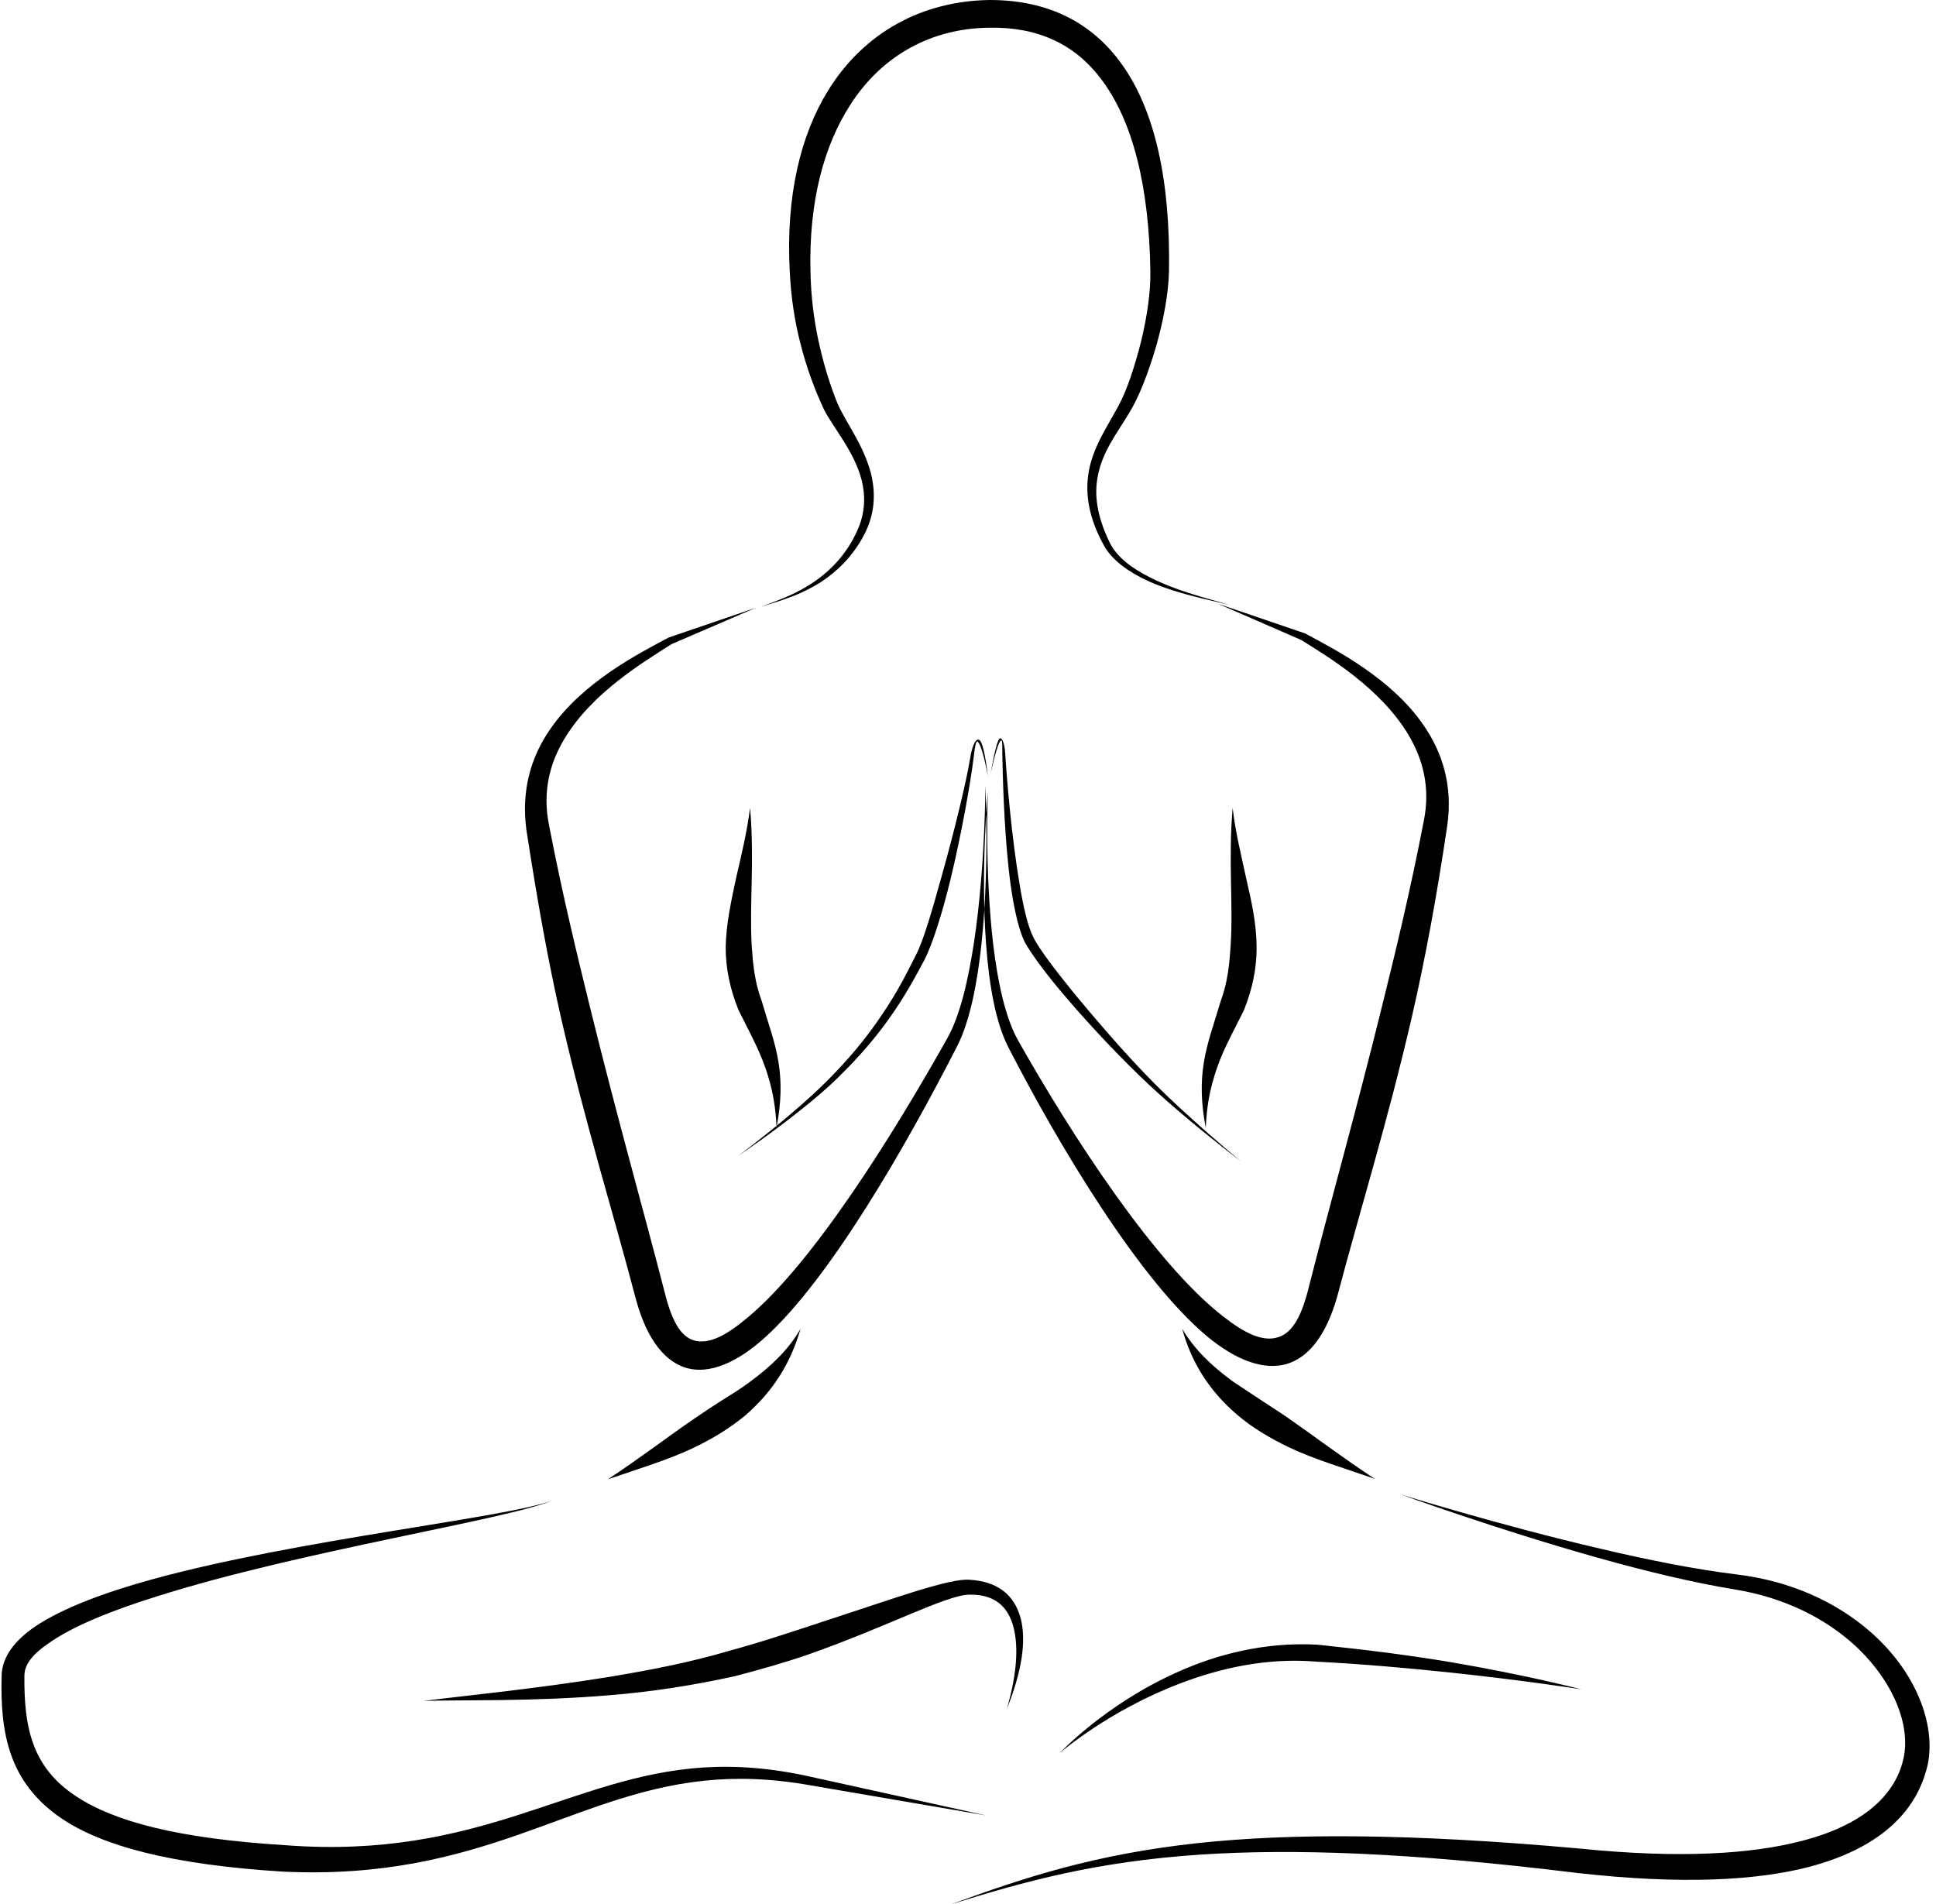 <?xml version="1.0" encoding="UTF-8"?>
<!DOCTYPE svg PUBLIC '-//W3C//DTD SVG 1.0//EN'
          'http://www.w3.org/TR/2001/REC-SVG-20010904/DTD/svg10.dtd'>
<svg height="460.6" preserveAspectRatio="xMidYMid meet" version="1.0" viewBox="16.6 19.7 468.2 460.6" width="468.2" xmlns="http://www.w3.org/2000/svg" xmlns:xlink="http://www.w3.org/1999/xlink" zoomAndPan="magnify"
><g id="change1_1"
  ><path clip-rule="evenodd" d="M200.8,166.5c1.8-1,7.9-2.5,13.7-6.8c3.5-2.6,7-6.3,9.4-11.6c2-4.4,2-8.5,1.1-12.2 c-1.8-7.1-7.1-13-9.2-17.3c-2-4.3-4.1-9.7-5.7-16.1c-1.3-5.1-2.2-10.8-2.5-17c-1-18.3,2.6-33.1,9.2-43.8c8.8-14.3,23-21.8,39.2-22 c14,0,24.6,5.4,31.8,15.4c8.1,11.2,11.9,28.4,11.5,50.3c-0.1,5.2-1.3,11.6-3,17.7c-1.9,6.6-4.3,12.8-6.7,16.6 c-2.8,4.7-6.4,9.2-7.5,15.1c-0.9,4.5-0.3,9.6,2.9,16.2c1.8,3.6,5.6,6.3,9.8,8.4c7.9,4,17.3,5.8,19.1,6.7c-1.8-0.8-11.4-2.2-19.5-5.8 c-4.6-2.1-8.7-4.9-10.8-8.6c-3.8-6.9-4.5-12.5-3.8-17.3c0.9-6.2,4.4-11.2,7.1-16.2c2.1-3.7,4.1-9.7,5.7-16.1 c1.4-5.8,2.3-11.9,2.2-16.8c-0.3-20.4-4.2-36.4-12-46.6c-6.2-8.2-15.1-12.5-26.8-12.3c-13.9,0.1-26,6.5-33.8,18.7 c-6.3,9.8-10,23.2-9.6,40.2c0.1,5.9,0.8,11.3,1.8,16.2c1.3,6.2,3,11.5,4.7,15.7c1.9,4.5,6.9,10.8,8.4,18.2c0.8,4.2,0.6,8.8-1.9,13.6 c-2.8,5.4-6.7,9-10.5,11.5C208.8,164.5,202.7,165.6,200.8,166.5L200.8,166.5z M311.1,165.7l20.2,8.8c6.7,4.2,19.1,11.6,25.9,22.9 c3.5,5.9,5.4,12.8,3.7,21c-3.2,16.6-6.8,31.5-10.2,45.2c-6.3,25.5-12.4,47-17.6,67.5c-1.7,6.9-3.9,10.9-7.3,12 c-3.8,1.3-8.3-1-13.4-5c-16.4-12.7-36.4-43.4-49.5-66.6c-3.2-5.6-5-14.3-6.1-23.3c-2.1-17.8-1.3-37-1.3-37s-1.8,19.2-0.4,37.2 c0.7,9.5,2.3,18.6,5.3,24.5c12.5,24.3,31.8,56.4,48.1,70c7.1,5.9,13.8,8.3,19.3,6.7c5-1.5,9.5-6.5,12.3-16.7 c5.4-20.5,12.1-41.9,18-67.5c3.2-13.9,6-29.1,8.5-46c1.4-9.7-1.2-17.8-5.8-24.4c-7.8-11.3-21.3-18.2-28.6-22.1L311.1,165.7 L311.1,165.7z M199.4,166.7l-21.1,7.2c-7.3,3.9-20.8,10.8-28.6,22.1c-4.6,6.6-7.1,14.7-5.8,24.4c2.6,16.9,5.3,32.1,8.5,46 c5.9,25.6,12.6,47,18,67.6c2.8,10.3,7.4,15.2,12.3,16.6c5.4,1.5,12.1-1.2,19-7.5c15.7-14.2,34.2-46.5,46.5-70.6 c3-6,4.8-15.2,5.8-24.9c1.9-18.3,0.9-37.9,0.9-37.9s0,19.5-2.7,37.6c-1.4,9.3-3.4,18.1-6.6,23.7c-13,23.1-32.2,54-48.1,67.3 c-5,4.2-9.3,6.7-13.1,5.6c-3.3-1-5.4-4.9-7.1-11.8c-5.3-20.5-11.4-42-17.7-67.5c-3.4-13.8-7-28.6-10.2-45.2 c-1.7-8.2,0.2-15.2,3.7-21c6.7-11.2,19.2-18.6,25.9-22.9L199.4,166.7L199.4,166.7z M302.5,341.1c2.2,8,6.4,14.9,13.3,20.8 c3.5,3,7.8,5.6,12.6,7.9c6.1,2.9,13,4.9,20.7,7.6c-7.9-5.2-14.5-10.2-20.8-14.6c-2.3-1.6-4.7-3.1-6.8-4.5c-2.4-1.6-4.6-3-6.8-4.5 C309.7,350.1,305.6,346.3,302.5,341.1L302.5,341.1z M314.7,215.1c-1.1,13,0.2,23.3-0.5,33.6c-0.3,4.3-0.7,8.6-2.4,13.2 c-1.6,5.4-3.3,9.9-4.1,15c-0.7,4.5-0.7,9.3,0.5,15.6c0.2-4.8,0.9-8.6,1.9-11.9c1.7-6.1,4.4-10.6,7.3-16.5c2.1-5.2,3.1-10.2,3.1-15.1 c0-5.7-1.2-11.2-2.6-17.2C316.8,226.6,315.4,221.2,314.7,215.1L314.7,215.1z M210.2,341.1c-3,5.2-7.2,9.1-12.2,12.8 c-2.1,1.6-4.4,3-6.8,4.5c-2.2,1.4-4.5,2.9-6.8,4.5c-6.3,4.3-12.9,9.4-20.8,14.6c7.6-2.6,14.6-4.7,20.7-7.6c4.8-2.3,9-4.9,12.6-7.9 C203.8,356,207.9,349.1,210.2,341.1L210.2,341.1z M198,215.1c-0.8,6.1-2.1,11.4-3.3,16.6c-1.3,6-2.5,11.5-2.6,17.2 c0,4.9,1,9.9,3.1,15.1c2.9,5.9,5.6,10.5,7.3,16.5c1,3.4,1.7,7.1,1.9,11.9c1.2-6.3,1.2-11.1,0.5-15.6c-0.8-5.1-2.5-9.5-4.1-15 c-1.7-4.6-2.1-8.9-2.4-13.2C197.8,238.4,199.1,228.1,198,215.1L198,215.1z M150.2,382.6c-10.8,4.2-61.6,9.4-96.8,19.1 c-11.7,3.2-21.6,7-28,11.2c-5.4,3.6-8.3,7.7-8.4,12c-0.4,14.1,1.8,25.9,14.3,34.5c9.8,6.7,26.4,11.3,53.9,13 c47.9,2.2,69.3-18.6,101.7-22c7.7-0.8,16-0.6,25.6,1.1l42.6,7.3l-42.2-9.3c-9.7-2.2-18.3-2.8-26.2-2.3 c-32.2,2.1-53.9,22.4-101.1,18.8c-25.9-1.6-41.4-5.7-50.7-11.9C24.1,447,22.4,437,22.5,425c0-2.9,2.3-5.4,5.8-7.8 c5.9-4.2,15.4-8,26.3-11.4C89.3,394.8,139.6,387.2,150.2,382.6L150.2,382.6z M355.2,381.1c0,0,23.3,8.5,47.9,15.4 c11.4,3.2,23,6,32.8,7.6c12.5,2,22.3,7.2,29.3,13.6c9.3,8.6,13.6,19.4,11.7,27.5c-1.6,7-7.5,15.4-24.7,19.8 c-12,3.1-29.1,4.3-53.7,1.8c-41.1-3.7-69.9-3.7-92.3-1.3c-24.8,2.7-41.9,8.3-59.6,14.8c17.9-5.6,35.1-10.3,59.9-12 c22.4-1.5,50.8-0.6,91.4,4.4c25.6,2.9,43.5,1.8,56-1.4c20.7-5.4,27-16.4,28.9-24.8c2-9.7-2.8-22.6-14.2-32.4 c-7.8-6.7-18.6-12-32.1-13.6c-9.8-1.2-21.4-3.5-32.8-6.2C378.8,388.5,355.2,381.1,355.2,381.1L355.2,381.1z M119.1,431.1 c9.3-0.3,26.5,0.2,45.2-1.4c9.9-0.8,20.2-2.4,30.1-4.6c6.1-1.6,12.1-3.3,17.6-5.2c19.1-6.7,33.4-14.4,39-14.5 c5.3-0.1,8.6,2.1,10.2,6.3c1.9,5,1.5,12.4-1.1,21.3c3.6-8.9,4.8-16.5,3.3-22c-1.5-5.5-5.5-8.8-12.3-9.2c-2.5-0.2-6.8,0.9-12.5,2.6 c-6.1,1.9-14,4.6-22.9,7.5c-7,2.3-14.7,4.9-22.8,7.1c-9.4,2.8-19.4,4.7-29,6.3C145.3,428.3,128.3,429.9,119.1,431.1L119.1,431.1z M272.9,443.7c0,0,11.8-10.3,29.3-16.9c9.5-3.6,20.7-6.2,32.7-5.2c11.6,0.6,22.5,1.6,32.1,2.6c18.9,2,32,4.1,32,4.1 s-12.9-3.4-31.7-6.6c-9.5-1.6-20.5-3-32.1-4.2c-12.6-0.7-24.3,2.3-34,6.7C283.8,432,272.9,443.7,272.9,443.7L272.9,443.7z M256.2,206.7c0,0,1.6-7.6,2.5-7.9c0.3-0.1,0.3,0.7,0.3,3.2c0.1,5.7,0.4,17.2,1.5,27.5c0.8,7.7,2.2,14.7,4,18.2 c1.5,2.7,5.2,7.8,10.3,13.7c4.9,5.7,11,12.3,17.4,18.5c2.9,2.8,6.2,5.8,9.5,8.6c7.6,6.5,15,12.1,15,12.1s-5.7-4.7-12.1-10.5 c-3.9-3.5-8.1-7.5-11.5-11.1c-6.1-6.4-11.9-13.2-16.7-19c-4.8-5.9-8.4-10.7-9.8-13.4c-1.4-2.7-2.5-7.4-3.4-12.9 c-1.9-11.1-3.1-25.2-3.5-31.8c-0.2-2.9-0.9-3.8-1.3-3.6C257.5,198.7,256.2,206.7,256.2,206.7L256.2,206.7z M255.5,207.4 c0,0-0.7-6.5-1.7-8.3c-0.6-1.1-1.8-0.7-2.6,4.1c-0.9,5.6-3.9,17.9-7,28.9c-2.2,7.9-4.3,15.2-6.1,18.6c-1.7,3.3-4.1,8.5-8.6,15 c-2.7,4-6.2,8.5-10.9,13.4c-3.4,3.6-7.5,7.3-11.3,10.5c-6.5,5.5-12.1,9.6-12.1,9.6s7.4-4.9,15-11c3.3-2.6,6.6-5.4,9.4-8.2 c4.9-4.8,8.6-9.2,11.5-13.2c4.7-6.5,7.3-11.7,9.1-15c1.8-3.5,4.2-10.9,6.2-19.1c2.7-11.1,4.9-23.6,5.6-29.3c0.5-4.2,0.7-4.9,1.3-4 C254.4,201.1,255.5,207.4,255.5,207.4L255.5,207.4z" fill-rule="evenodd"
  /></g
></svg
>
